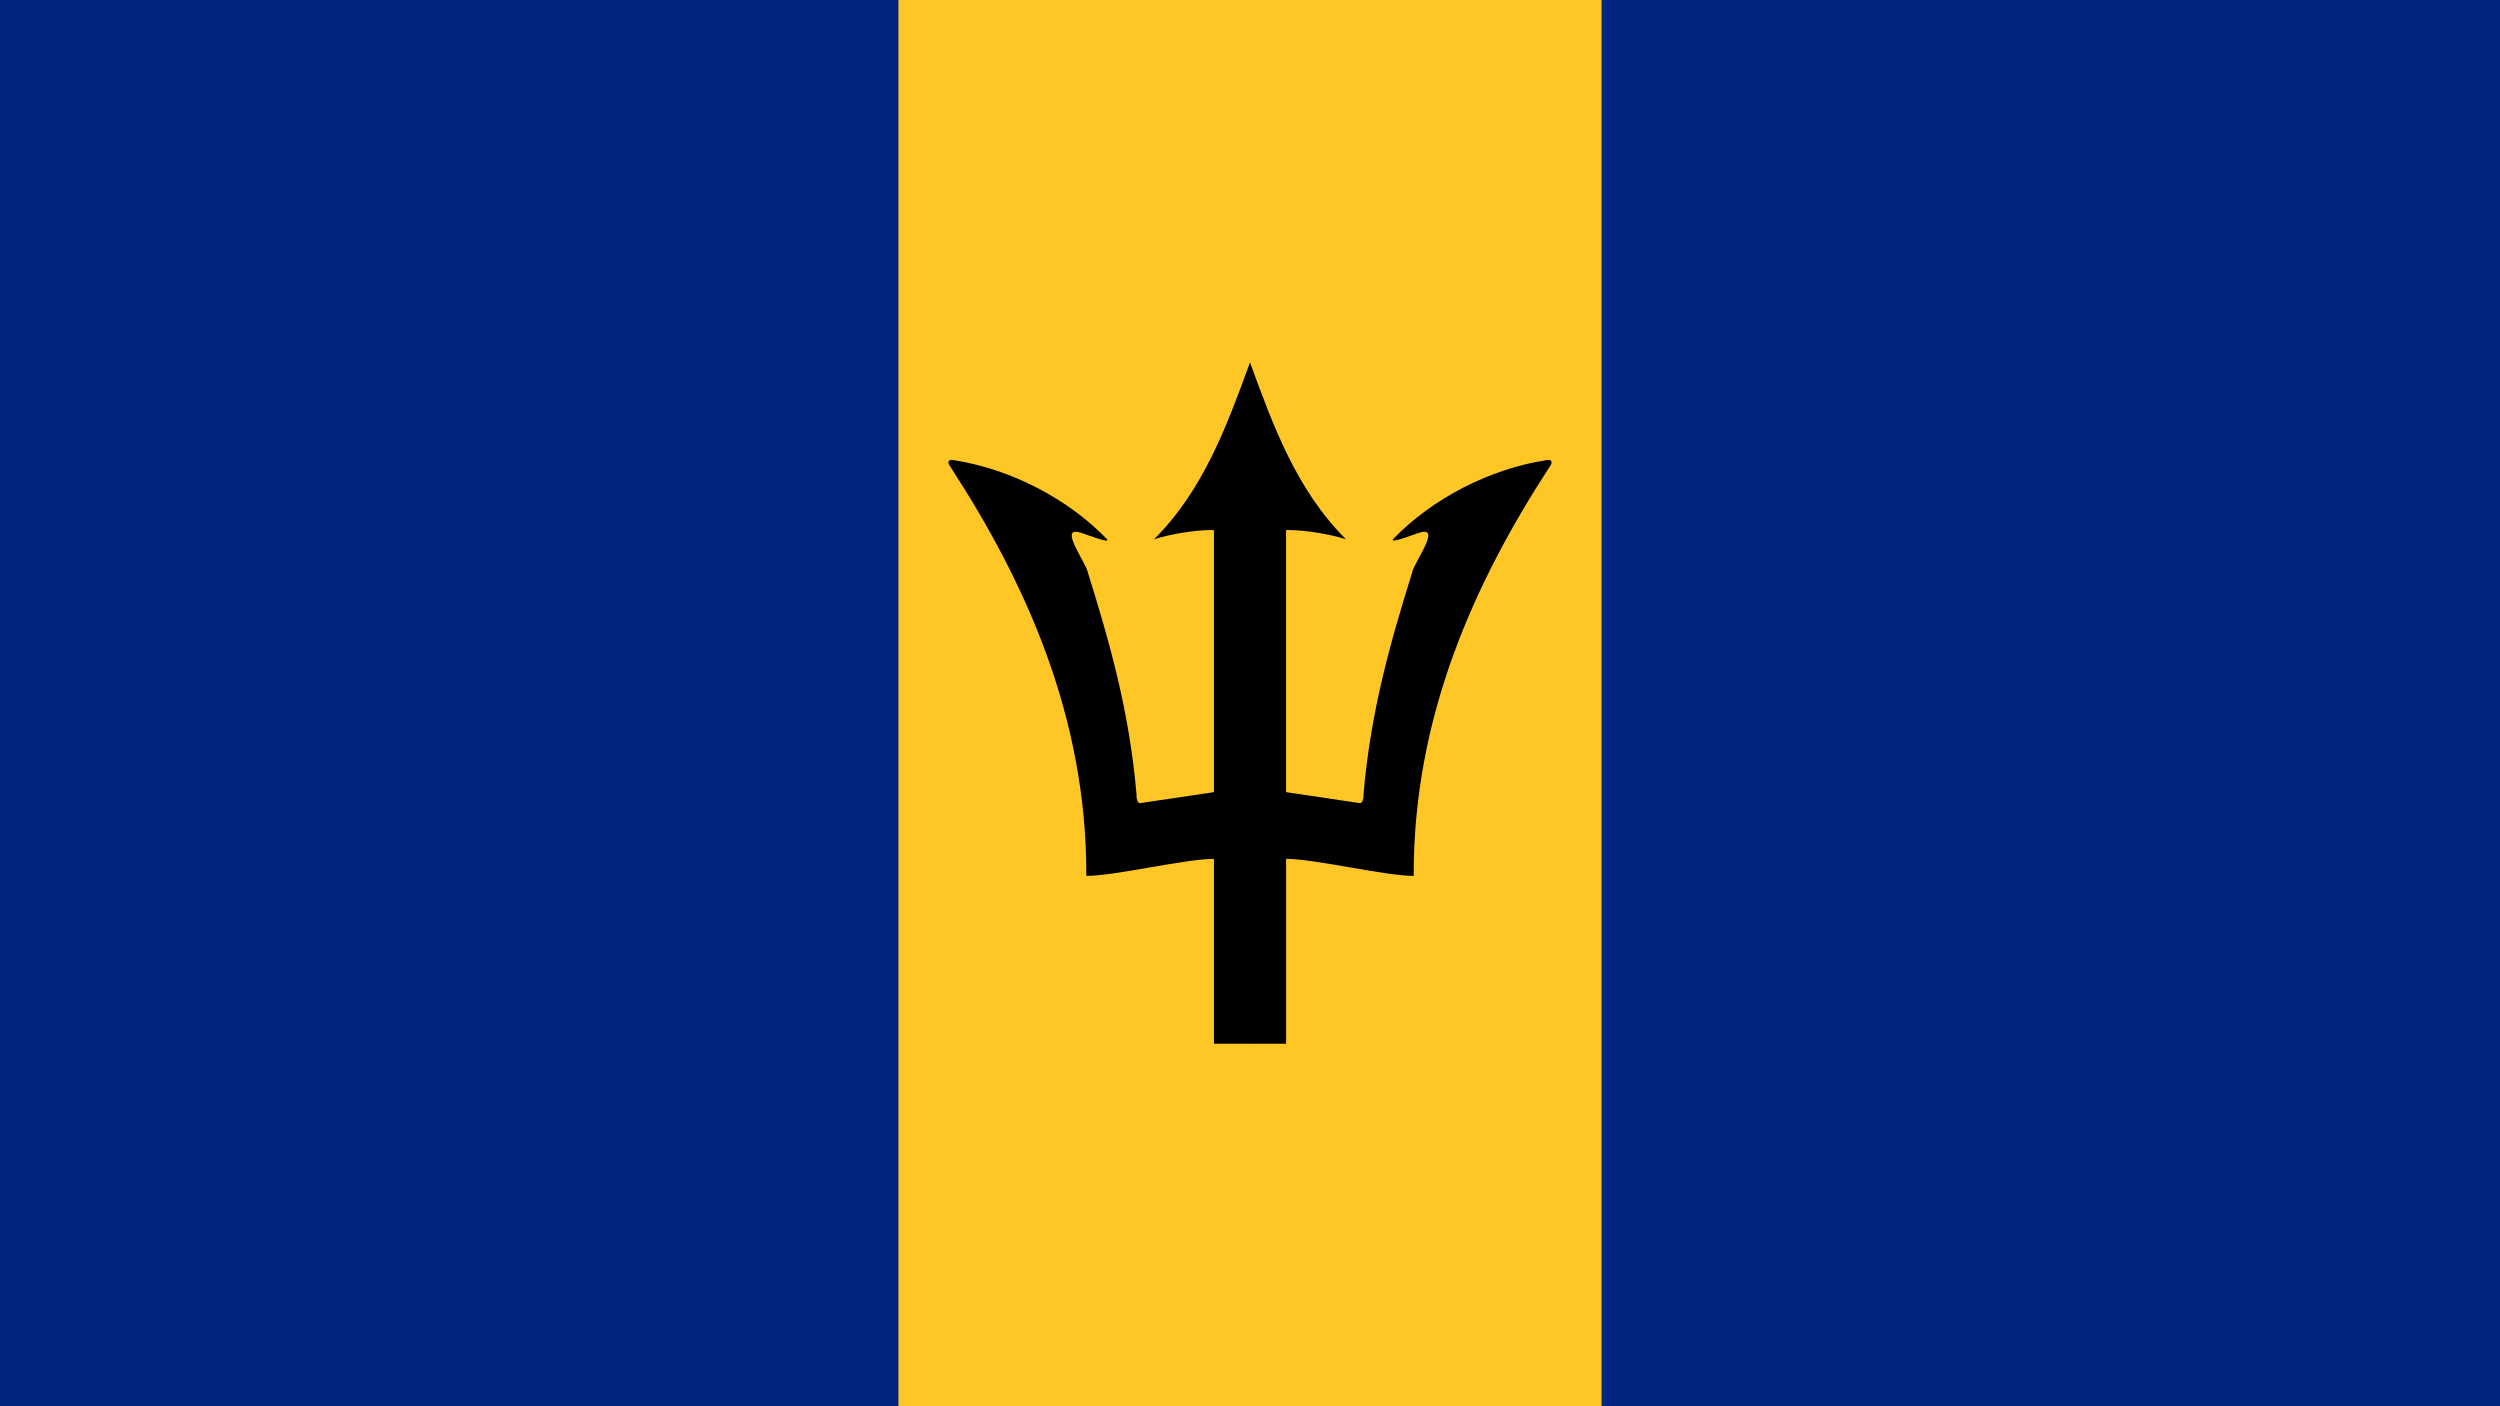 <svg xmlns="http://www.w3.org/2000/svg" viewBox="0 0 1920 1080"><defs><style>.cls-1{fill:#00267f;}.cls-2{fill:#ffc726;}</style></defs><title>Barbados Flag1</title><g id="Layer_2" data-name="Layer 2"><g id="Barbados_Flag" data-name="Barbados Flag"><path class="cls-1" d="M0,0H1920V1080H0Z"/><path class="cls-2" d="M690,0h540V1080H690Z"/><path id="A" d="M960,278.37c-17.55,47.86-35.44,97.67-73.71,135.81,11.88-3.91,32.67-7.42,46-7.09V608.38l-56.83,8.44c-2-.21-2.7-3.38-2.7-7.7-5.47-62.51-20.25-115-37.26-169.36-1.21-7.42-22.75-35.77-6.14-30.78,2,.27,24.23,9.32,20.72,5-30.24-31.32-74.45-53.87-117.38-60.55-3.78-.95-6,.95-2.63,5.33,57,87.68,104.62,191.16,104.22,313.94,22.13,0,75.8-13.09,98-13.09v142h28L966.75,405Z"/><path id="A-2" data-name="A" d="M960,278.37c17.55,47.86,35.44,97.67,73.71,135.81-11.88-3.91-32.67-7.42-46-7.09V608.38l56.84,8.44c2-.21,2.7-3.38,2.7-7.7,5.47-62.51,20.25-115,37.26-169.36,1.22-7.42,22.75-35.77,6.14-30.78-2,.27-24.23,9.32-20.72,5,30.24-31.32,74.45-53.87,117.38-60.55,3.78-.95,6,.95,2.64,5.33-57,87.68-104.63,191.16-104.22,313.94-22.14,0-75.81-13.09-98-13.09v142h-28L953.25,405Z"/></g></g></svg>